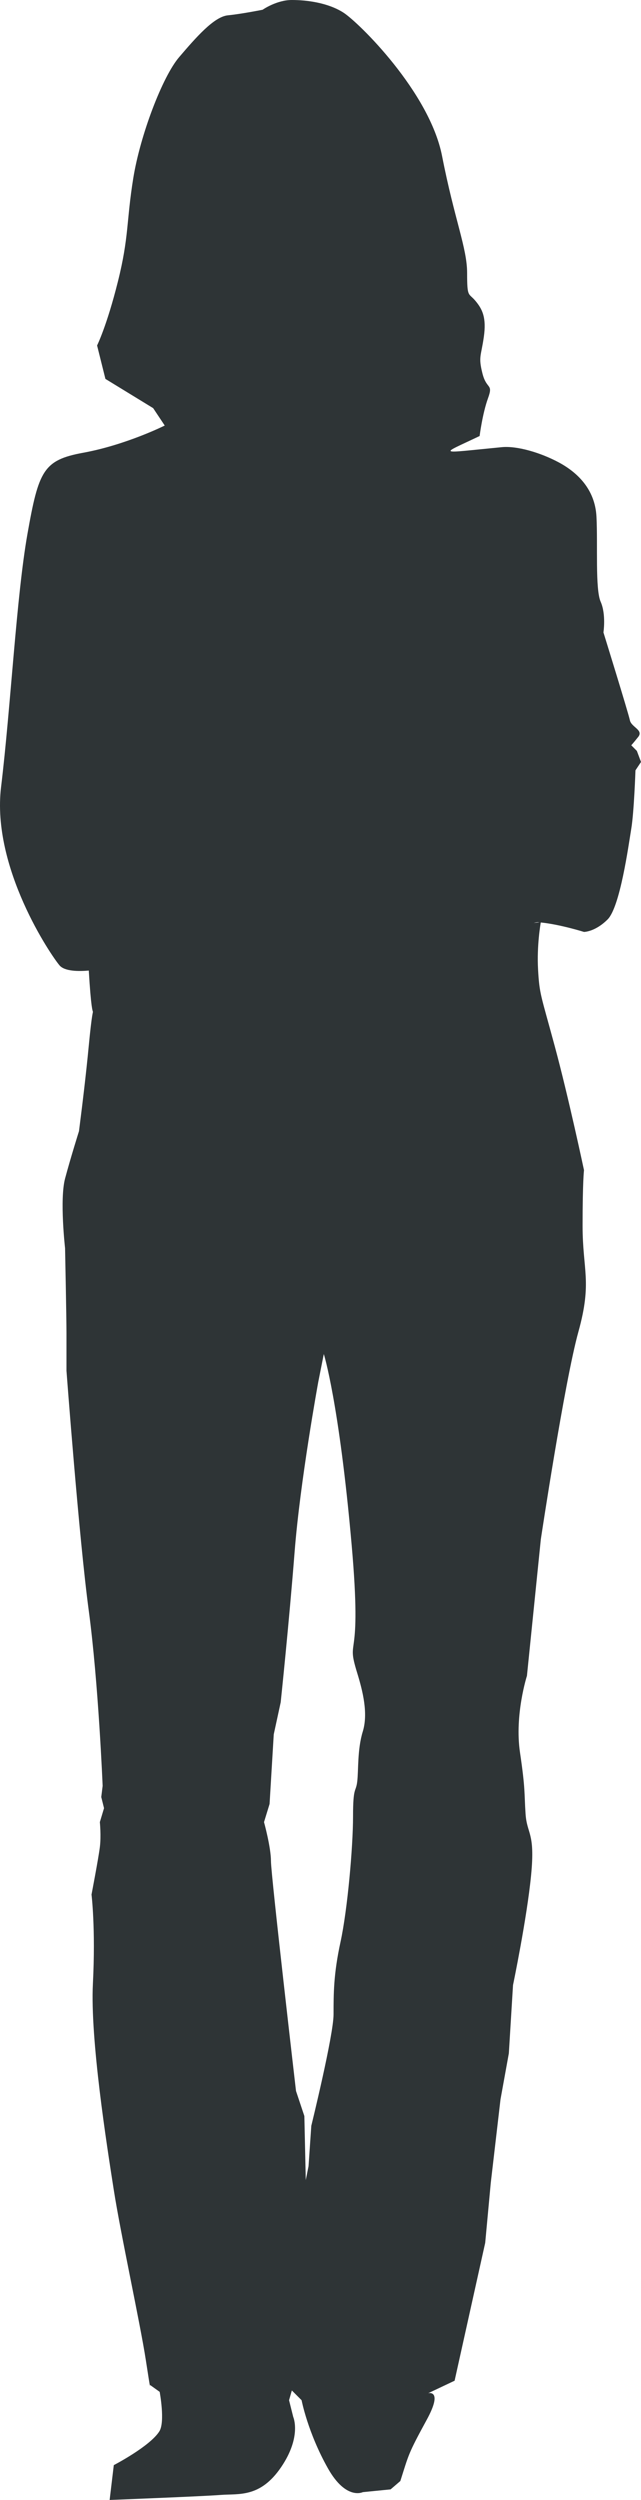 <?xml version="1.0" encoding="UTF-8" standalone="no"?>
<!-- Created with Inkscape (http://www.inkscape.org/) -->
<svg
    xmlns:inkscape="http://www.inkscape.org/namespaces/inkscape"
    xmlns:rdf="http://www.w3.org/1999/02/22-rdf-syntax-ns#"
    xmlns="http://www.w3.org/2000/svg"
    xmlns:cc="http://creativecommons.org/ns#"
    xmlns:dc="http://purl.org/dc/elements/1.1/"
    xmlns:sodipodi="http://sodipodi.sourceforge.net/DTD/sodipodi-0.dtd"
    xmlns:svg="http://www.w3.org/2000/svg"
    xmlns:ns1="http://sozi.baierouge.fr"
    xmlns:xlink="http://www.w3.org/1999/xlink"
    id="svg3610"
    sodipodi:docname="rejon_Person_Outline_4.svg"
    viewBox="0 0 240.87 938.12"
    sodipodi:version="0.32"
    version="1.0"
    inkscape:output_extension="org.inkscape.output.svg.inkscape"
    inkscape:version="0.46"
  >
  <title
      id="title3635"
    >Person Outline</title
  >
  <sodipodi:namedview
      id="base"
      bordercolor="#666666"
      inkscape:pageshadow="2"
      inkscape:guide-bbox="true"
      pagecolor="#ffffff"
      inkscape:window-height="716"
      inkscape:zoom="0.35"
      inkscape:window-x="66"
      showgrid="false"
      borderopacity="1.0"
      inkscape:current-layer="layer1"
      inkscape:cx="743.57143"
      inkscape:cy="508.57143"
      showguides="true"
      inkscape:window-y="50"
      inkscape:window-width="778"
      inkscape:pageopacity="0.0"
      inkscape:document-units="px"
  />
  <g
      id="layer1"
      inkscape:label="Layer 1"
      inkscape:groupmode="layer"
      transform="translate(-269.84 -34.953)"
    >
    <path
        id="path3445"
        style="fill:#2e3436"
        d="m470.4 381.29c0.64-0.17 1.26-0.31 1.63-0.28 0.16 0.01 0.34 0.04 0.51 0.05 0 0-2.14 0.23-2.14 0.23zm-64.24 303.44c-2.09 6.8-1.57 14.64-2.09 18.82s-1.57 1.57-1.57 13.07-2.09 35.02-4.7 47.04c-2.62 12.03-2.62 19.34-2.62 27.19 0 7.84-8.36 41.81-8.36 41.81l-1.04 15.17-1.04 5.22-0.53-24.04-3.14-9.41s-9.41-81.02-9.41-86.25-2.61-14.64-2.61-14.64l2.09-6.8 1.57-26.13 2.61-12.03s3.14-29.8 5.23-56.46 8.89-63.77 8.89-63.77l2.08-10.46s5.76 18.3 10.46 71.62c4.1 46.41-2.39 33.52 2.09 48.09 2.09 6.8 4.18 15.16 2.09 21.96zm102.98-368.01l-2.09-2.1s0.53-0.52 2.62-3.14c2.09-2.61-2.62-3.65-3.14-6.26-0.53-2.62-9.93-32.94-9.93-32.94s1.04-6.8-1.04-11.5c-2.1-4.7-1.05-21.43-1.58-31.89-0.52-10.45-7.31-16.72-14.11-20.39-6.8-3.65-15.62-6.29-21.43-5.75-24.71 2.37-23.6 3.1-8.37-4.18 0 0 1.05-8.36 3.13-14.11 2.1-5.75-0.51-3.13-2.08-9.41s-0.53-6.28 0.52-13.59c1.05-7.33-0.52-10.46-3.14-13.6-2.61-3.12-3.13-1.04-3.13-10.45 0-9.4-4.7-19.87-9.41-43.909-4.71-24.048-31.37-50.188-37.11-53.841-5.76-3.659-13.6-4.707-19.35-4.707s-10.98 3.659-10.98 3.659-7.83 1.567-13.06 2.091c-5.23 0.525-12.03 8.365-18.3 15.688-6.27 7.312-14.64 29.273-17.25 45.479-2.61 16.2-1.57 21.95-5.75 38.67-4.18 16.74-7.84 24.05-7.84 24.05l3.13 12.55 17.94 10.97s4.35 6.53 4.35 6.53-14.52 7.26-30.65 10.21c-14.99 2.74-16.73 6.8-20.91 30.32s-6.28 64.81-9.94 95.14c-3.65 30.31 18.83 63.25 21.97 66.91 1.96 2.29 7.28 2.27 10.99 1.94 1.72 28.77 2.41 2.89-0.02 28.38-1.04 10.98-2.61 23.52-2.61 23.52l-1.05 8.37s-3.13 9.92-5.23 17.77c-2.08 7.84 0 26.14 0 26.14s0.53 26.14 0.53 31.89v14.1s4.7 62.74 8.36 89.92 5.23 65.87 5.23 65.87l-0.52 4.18 1.04 4.18-1.57 5.23s0.53 5.22 0 9.41c-0.52 4.18-3.13 17.78-3.13 17.78s1.57 12.54 0.52 33.45 5.23 60.64 7.84 77.36c2.62 16.73 9.94 50.19 12.03 63.77 2.09 13.6 1.56 9.42 1.56 9.42l3.66 2.61s2.12 11.29-0.13 14.84c-3.6 5.66-17.11 12.66-17.11 12.66l-1.56 13.07s35.01-1.35 41.8-1.89c6.8-0.51 14.79 1.1 22.63-10.4 7.84-11.51 4.56-18.87 4.56-18.87l-1.57-6.27 1.05-3.66 3.66 3.66s2.31 12.14 9.92 25.61c6.8 12.03 13.08 8.89 13.08 8.89l10.45-1.04 3.66-3.14c3.24-10.18 2.88-10.08 9.93-23 6.28-11.5 0.52-9.94 0.52-9.94l9.94-4.7 11.5-51.75 2.09-22.48 3.66-31.36 3.13-17.25s1.57-25.62 1.57-25.62 5.23-25.09 6.8-41.29c1.57-16.21-1.57-15.17-2.09-23-0.53-7.85 0-8.9-2.09-23.01-2.09-14.12 2.61-28.75 2.61-28.75l5.22-51.23s8.9-59.07 14.12-77.89c5.23-18.81 1.57-23 1.57-39.73 0-16.72 0.53-20.91 0.53-20.91s-5.76-27.18-10.99-46.52-5.74-19.34-6.27-28.75c-0.5-9.06 0.92-17.09 1.02-17.67 7.19 0.71 16.24 3.55 16.24 3.55s4.17 0 8.88-4.7c4.7-4.71 7.84-27.71 8.88-33.98 1.05-6.27 1.58-21.96 1.58-21.96l2.09-3.14s-1.57-4.17-1.57-4.17h-0.01z"
    />
  </g
  >
</svg
>
